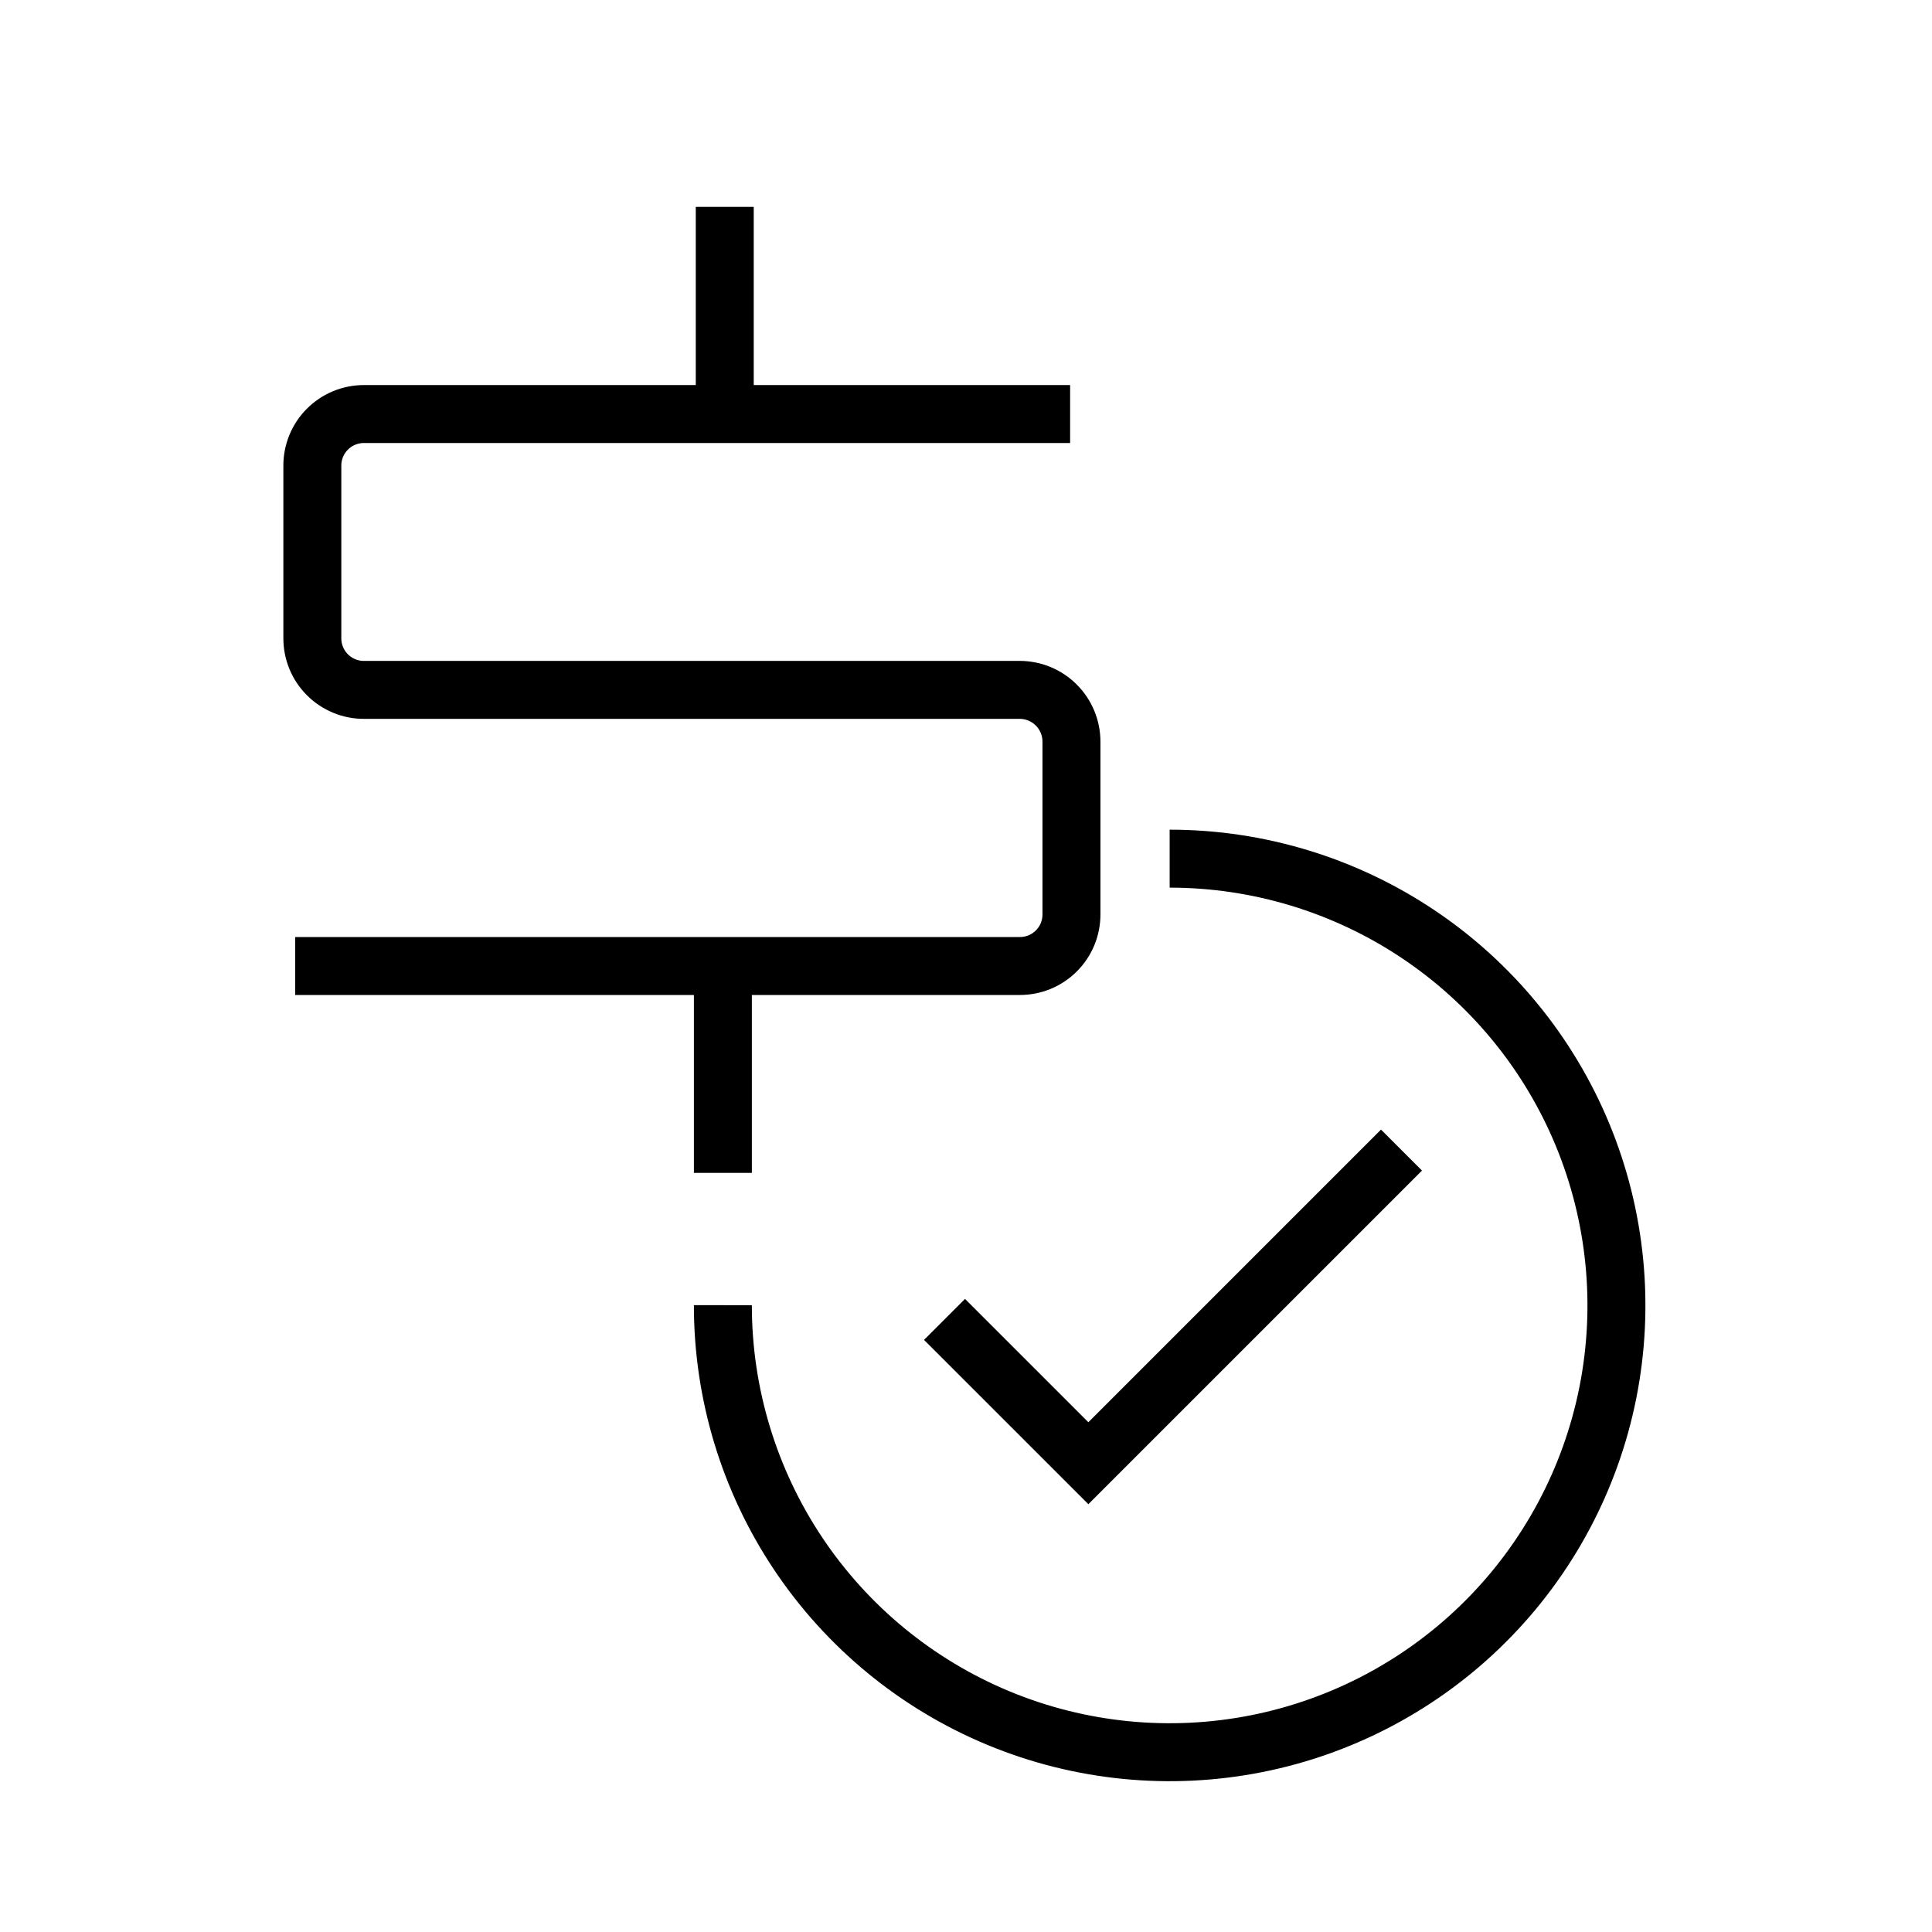 <svg width="75" height="75" viewBox="0 0 75 75" fill="none" xmlns="http://www.w3.org/2000/svg">
<path d="M54.406 44.646L42.25 56.802L36.666 51.219" stroke="black" stroke-width="2.25" stroke-miterlimit="10"/>
<path d="M45.406 33.333C48.837 33.333 52.191 34.351 55.043 36.257C57.895 38.163 60.118 40.873 61.431 44.042C62.743 47.212 63.086 50.7 62.416 54.065C61.746 57.429 60.093 60.52 57.666 62.945C55.24 65.37 52.148 67.021 48.783 67.689C45.418 68.357 41.931 68.012 38.762 66.698C35.593 65.383 32.885 63.159 30.98 60.305C29.076 57.452 28.06 54.097 28.062 50.667" stroke="black" stroke-width="2.25" stroke-miterlimit="10"/>
<path d="M28.062 45.531V37.5" stroke="black" stroke-width="2.25" stroke-miterlimit="10"/>
<path d="M28.135 16.073V8.031" stroke="black" stroke-width="2.25" stroke-miterlimit="10"/>
<path d="M11.459 37.5H39.584C39.848 37.501 40.11 37.45 40.355 37.35C40.599 37.249 40.821 37.101 41.008 36.914C41.195 36.727 41.343 36.505 41.444 36.261C41.544 36.016 41.595 35.754 41.594 35.49V28.792C41.594 28.259 41.382 27.747 41.005 27.37C40.628 26.993 40.117 26.781 39.584 26.781H14.136C13.871 26.783 13.609 26.732 13.365 26.631C13.12 26.53 12.898 26.382 12.711 26.195C12.524 26.009 12.376 25.786 12.275 25.542C12.175 25.297 12.124 25.035 12.125 24.771V18.083C12.124 17.819 12.175 17.557 12.275 17.312C12.376 17.068 12.524 16.846 12.711 16.659C12.898 16.472 13.12 16.324 13.365 16.223C13.609 16.123 13.871 16.072 14.136 16.073H41.542" stroke="black" stroke-width="2.25" stroke-miterlimit="10"/>
</svg>
